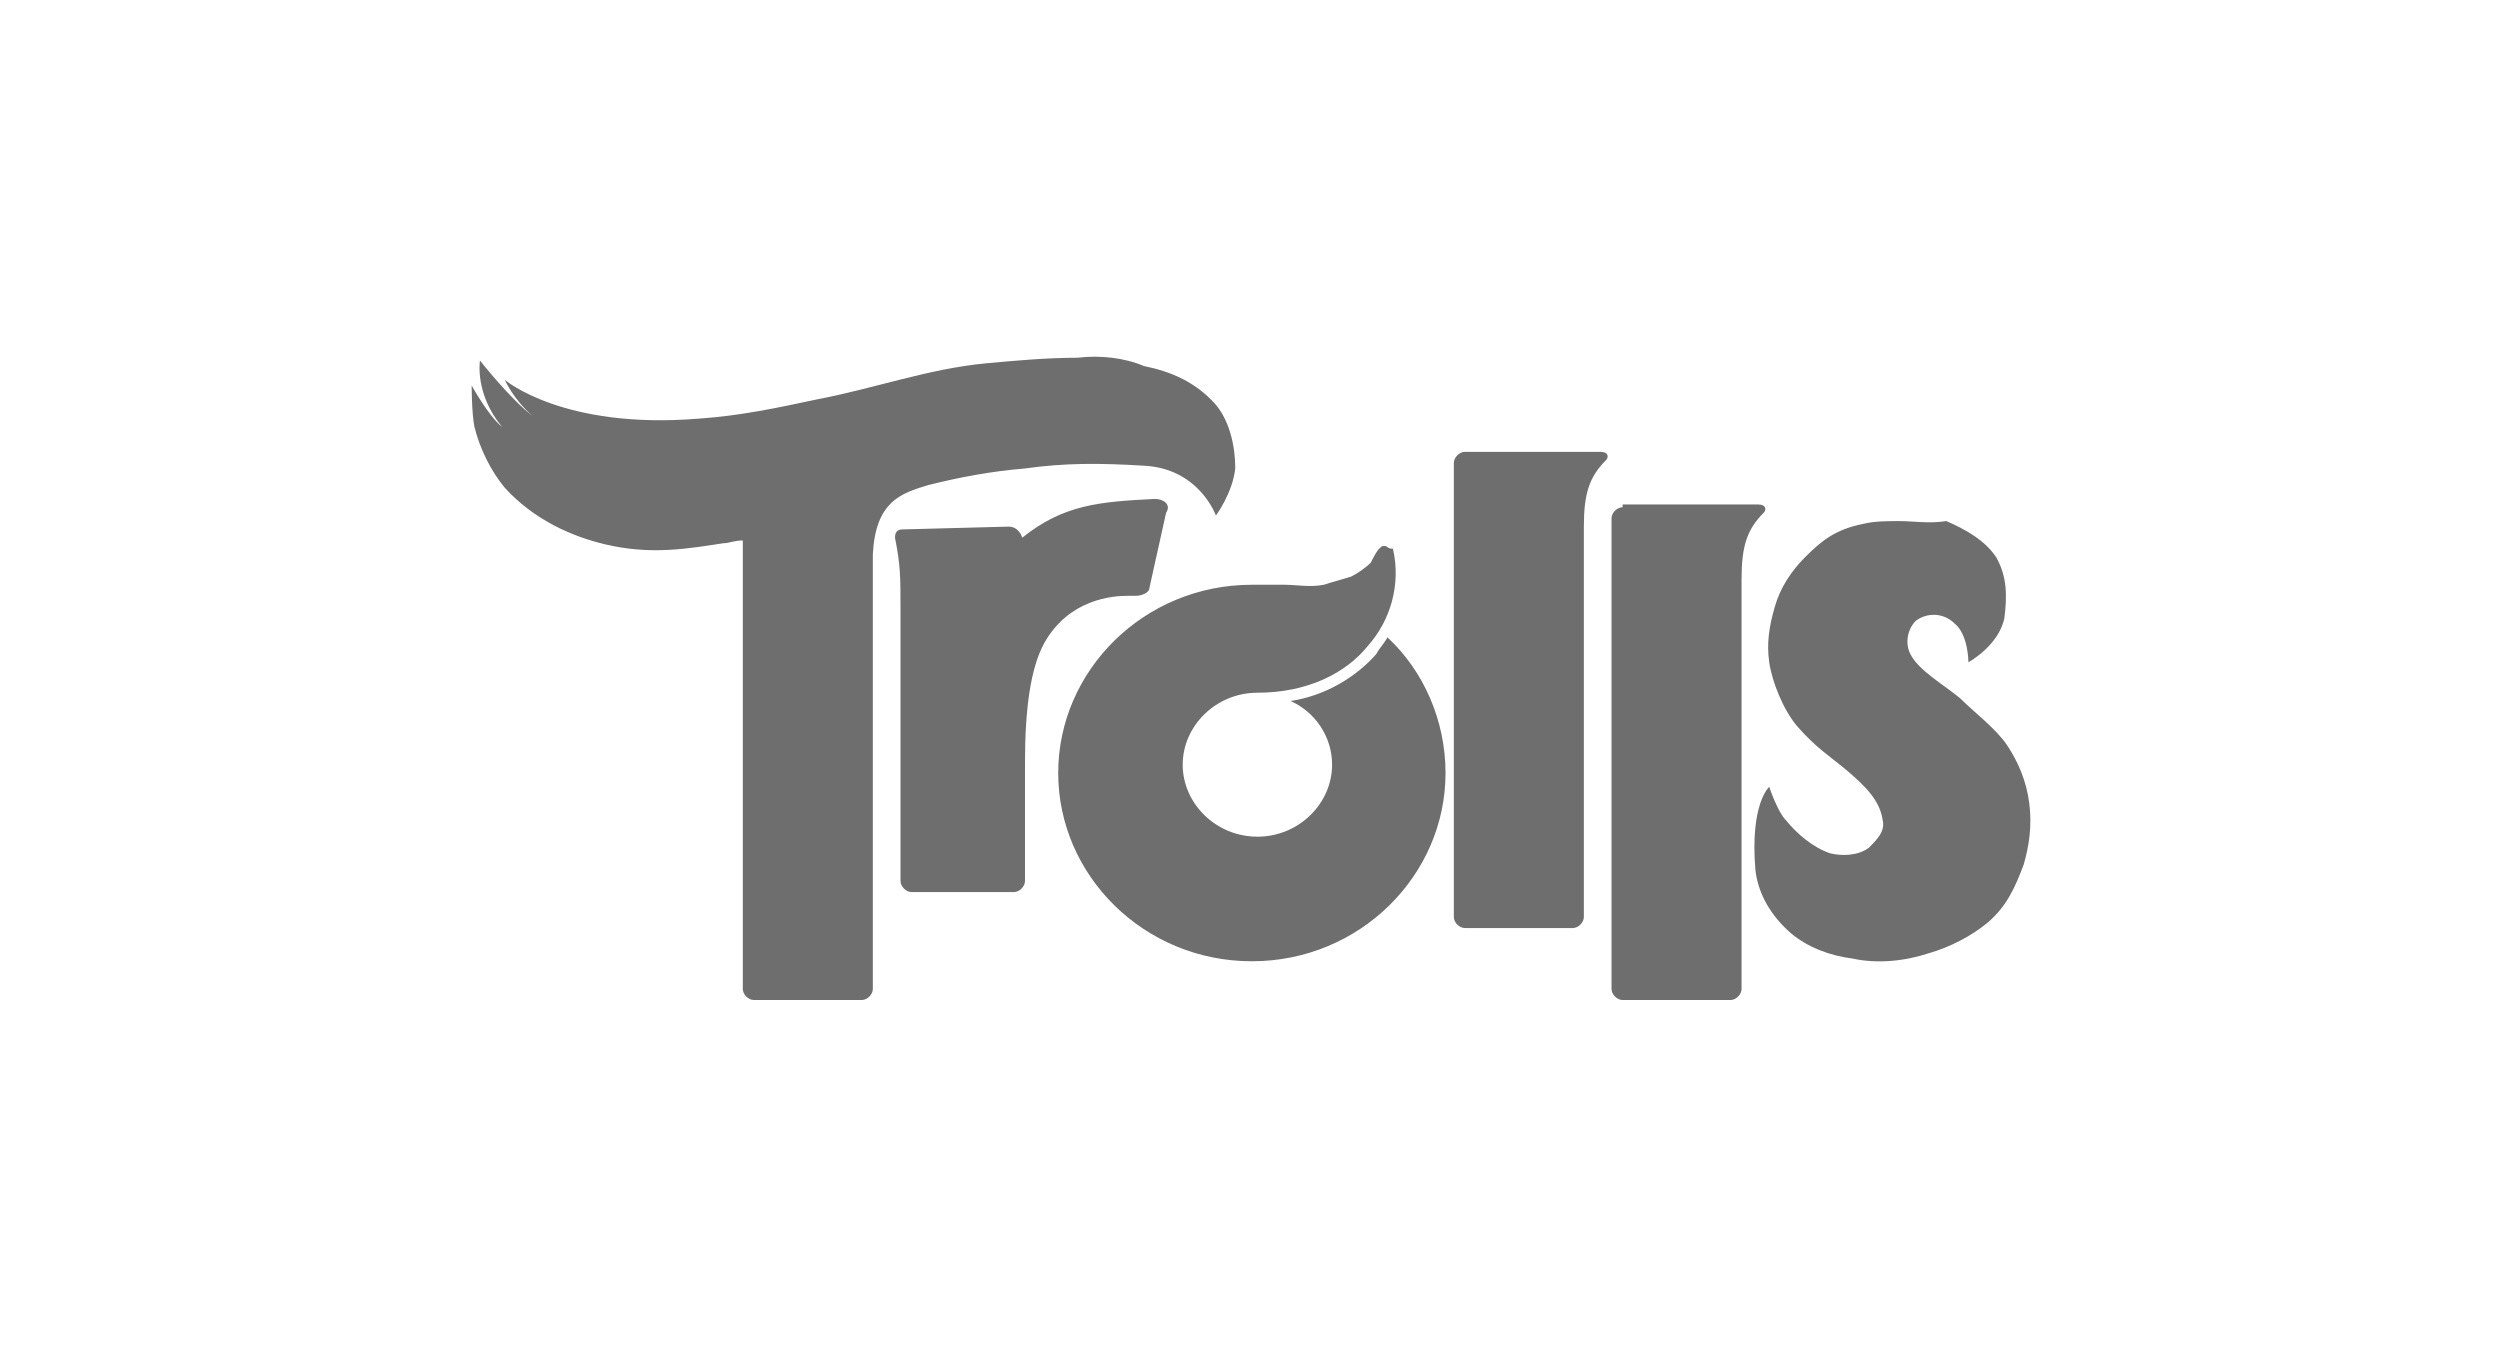 <svg width="164" height="89" viewBox="0 0 164 89" fill="none" xmlns="http://www.w3.org/2000/svg">
<path d="M90.834 35.817C90.652 35.817 90.652 35.817 90.471 35.999C90.289 36.181 90.108 36.544 89.926 36.907C89.563 37.27 89.019 37.633 88.656 37.815C88.112 37.997 87.385 38.178 86.841 38.36C85.934 38.541 85.026 38.36 84.3 38.36C83.574 38.36 82.122 38.36 82.122 38.36C75.044 38.36 69.418 43.99 69.418 50.709C69.418 57.429 75.044 63.059 82.122 63.059C89.2 63.059 94.827 57.429 94.827 50.709C94.827 47.259 93.375 43.99 91.015 41.81C90.834 42.174 90.471 42.537 90.289 42.9C89.019 44.353 87.022 45.624 84.663 45.987C86.296 46.714 87.385 48.348 87.385 50.164C87.385 52.707 85.208 54.886 82.485 54.886C79.763 54.886 77.585 52.707 77.585 50.164C77.585 47.622 79.763 45.443 82.485 45.443C85.752 45.443 88.293 44.171 89.745 42.355C91.197 40.721 91.923 38.36 91.378 35.999C91.015 35.999 91.015 35.817 90.834 35.817ZM124.591 34.183C123.865 34.183 122.958 34.183 122.232 34.364C120.417 34.728 119.51 35.454 118.421 36.544C117.513 37.452 116.787 38.541 116.424 39.813C116.061 41.084 115.88 42.174 116.061 43.445C116.243 44.716 116.969 46.532 117.876 47.622C119.147 49.075 120.054 49.62 121.143 50.528C122.413 51.617 123.321 52.525 123.502 53.797C123.684 54.523 123.139 55.068 122.595 55.613C121.869 56.158 120.78 56.158 120.054 55.976C118.965 55.613 117.876 54.705 117.15 53.797C116.606 53.252 116.061 51.617 116.061 51.617C116.061 51.617 114.791 52.707 115.154 57.066C115.335 58.7 116.243 60.153 117.513 61.243C118.602 62.151 120.054 62.696 121.506 62.877C123.139 63.24 124.954 63.059 126.588 62.514C127.858 62.151 129.31 61.424 130.399 60.516C131.67 59.427 132.214 58.155 132.759 56.702C133.122 55.431 133.303 54.16 133.122 52.707C132.94 51.254 132.396 49.983 131.67 48.893C130.944 47.803 129.492 46.714 128.584 45.806C127.495 44.898 125.862 43.99 125.317 42.9C124.954 42.174 125.136 41.266 125.68 40.721C126.406 40.176 127.495 40.176 128.221 40.902C129.129 41.629 129.129 43.445 129.129 43.445C129.129 43.445 131.125 42.355 131.488 40.539C131.67 39.086 131.67 37.815 130.944 36.544C130.218 35.454 128.947 34.728 127.677 34.183C126.588 34.364 125.499 34.183 124.591 34.183ZM106.442 33.275C106.079 33.275 105.716 33.638 105.716 34.001V64.875C105.716 65.238 106.079 65.601 106.442 65.601H113.52C113.883 65.601 114.246 65.238 114.246 64.875V37.997C114.246 35.817 114.609 34.728 115.698 33.638C115.88 33.456 115.88 33.093 115.335 33.093H106.442V33.275ZM75.77 32.73C72.14 32.911 69.781 33.093 67.058 35.272C67.058 35.272 66.877 34.546 66.151 34.546L59.254 34.728C59.073 34.728 58.71 34.728 58.71 35.272C59.073 37.089 59.073 37.815 59.073 39.994V57.792C59.073 58.155 59.436 58.519 59.799 58.519H66.514C66.877 58.519 67.24 58.155 67.24 57.792V49.983C67.24 46.532 67.603 43.808 68.51 42.174C70.144 39.268 73.048 39.086 73.955 39.086H74.499C74.862 39.086 75.407 38.905 75.407 38.541L76.496 33.638C76.859 33.093 76.314 32.73 75.77 32.73ZM96.097 29.642C95.734 29.642 95.371 30.006 95.371 30.369V60.153C95.371 60.516 95.734 60.88 96.097 60.88H103.175C103.538 60.88 103.901 60.516 103.901 60.153V34.546C103.901 32.367 104.264 31.277 105.353 30.187C105.535 30.006 105.535 29.642 104.99 29.642H96.097ZM70.688 23.468C68.692 23.468 66.695 23.649 64.699 23.831C60.888 24.194 57.439 25.465 53.628 26.192C51.087 26.737 48.546 27.282 45.824 27.463C36.931 28.19 33.119 24.921 33.119 24.921C33.119 24.921 33.664 26.192 34.934 27.282C33.482 26.192 31.486 23.649 31.486 23.649C31.486 23.649 31.123 25.829 32.938 28.008C32.03 27.282 30.941 25.284 30.941 25.284C30.941 25.284 30.941 27.1 31.123 28.008C31.486 29.461 32.212 30.914 33.119 32.003C34.934 34.001 37.475 35.272 40.197 35.817C42.92 36.362 45.098 35.999 47.457 35.636C47.82 35.636 48.183 35.454 48.728 35.454V64.875C48.728 65.238 49.091 65.601 49.454 65.601H56.532C56.895 65.601 57.258 65.238 57.258 64.875V36.362C57.439 32.911 59.073 32.367 60.888 31.822C63.066 31.277 65.062 30.914 67.24 30.732C69.781 30.369 72.14 30.369 75.044 30.551C78.674 30.732 79.763 33.819 79.763 33.819C79.763 33.819 80.852 32.367 81.033 30.732C81.033 29.279 80.67 27.645 79.763 26.555C78.492 25.102 76.859 24.376 75.044 24.013C73.774 23.468 72.14 23.286 70.688 23.468Z" fill="#6E6E6E"/>
</svg>
